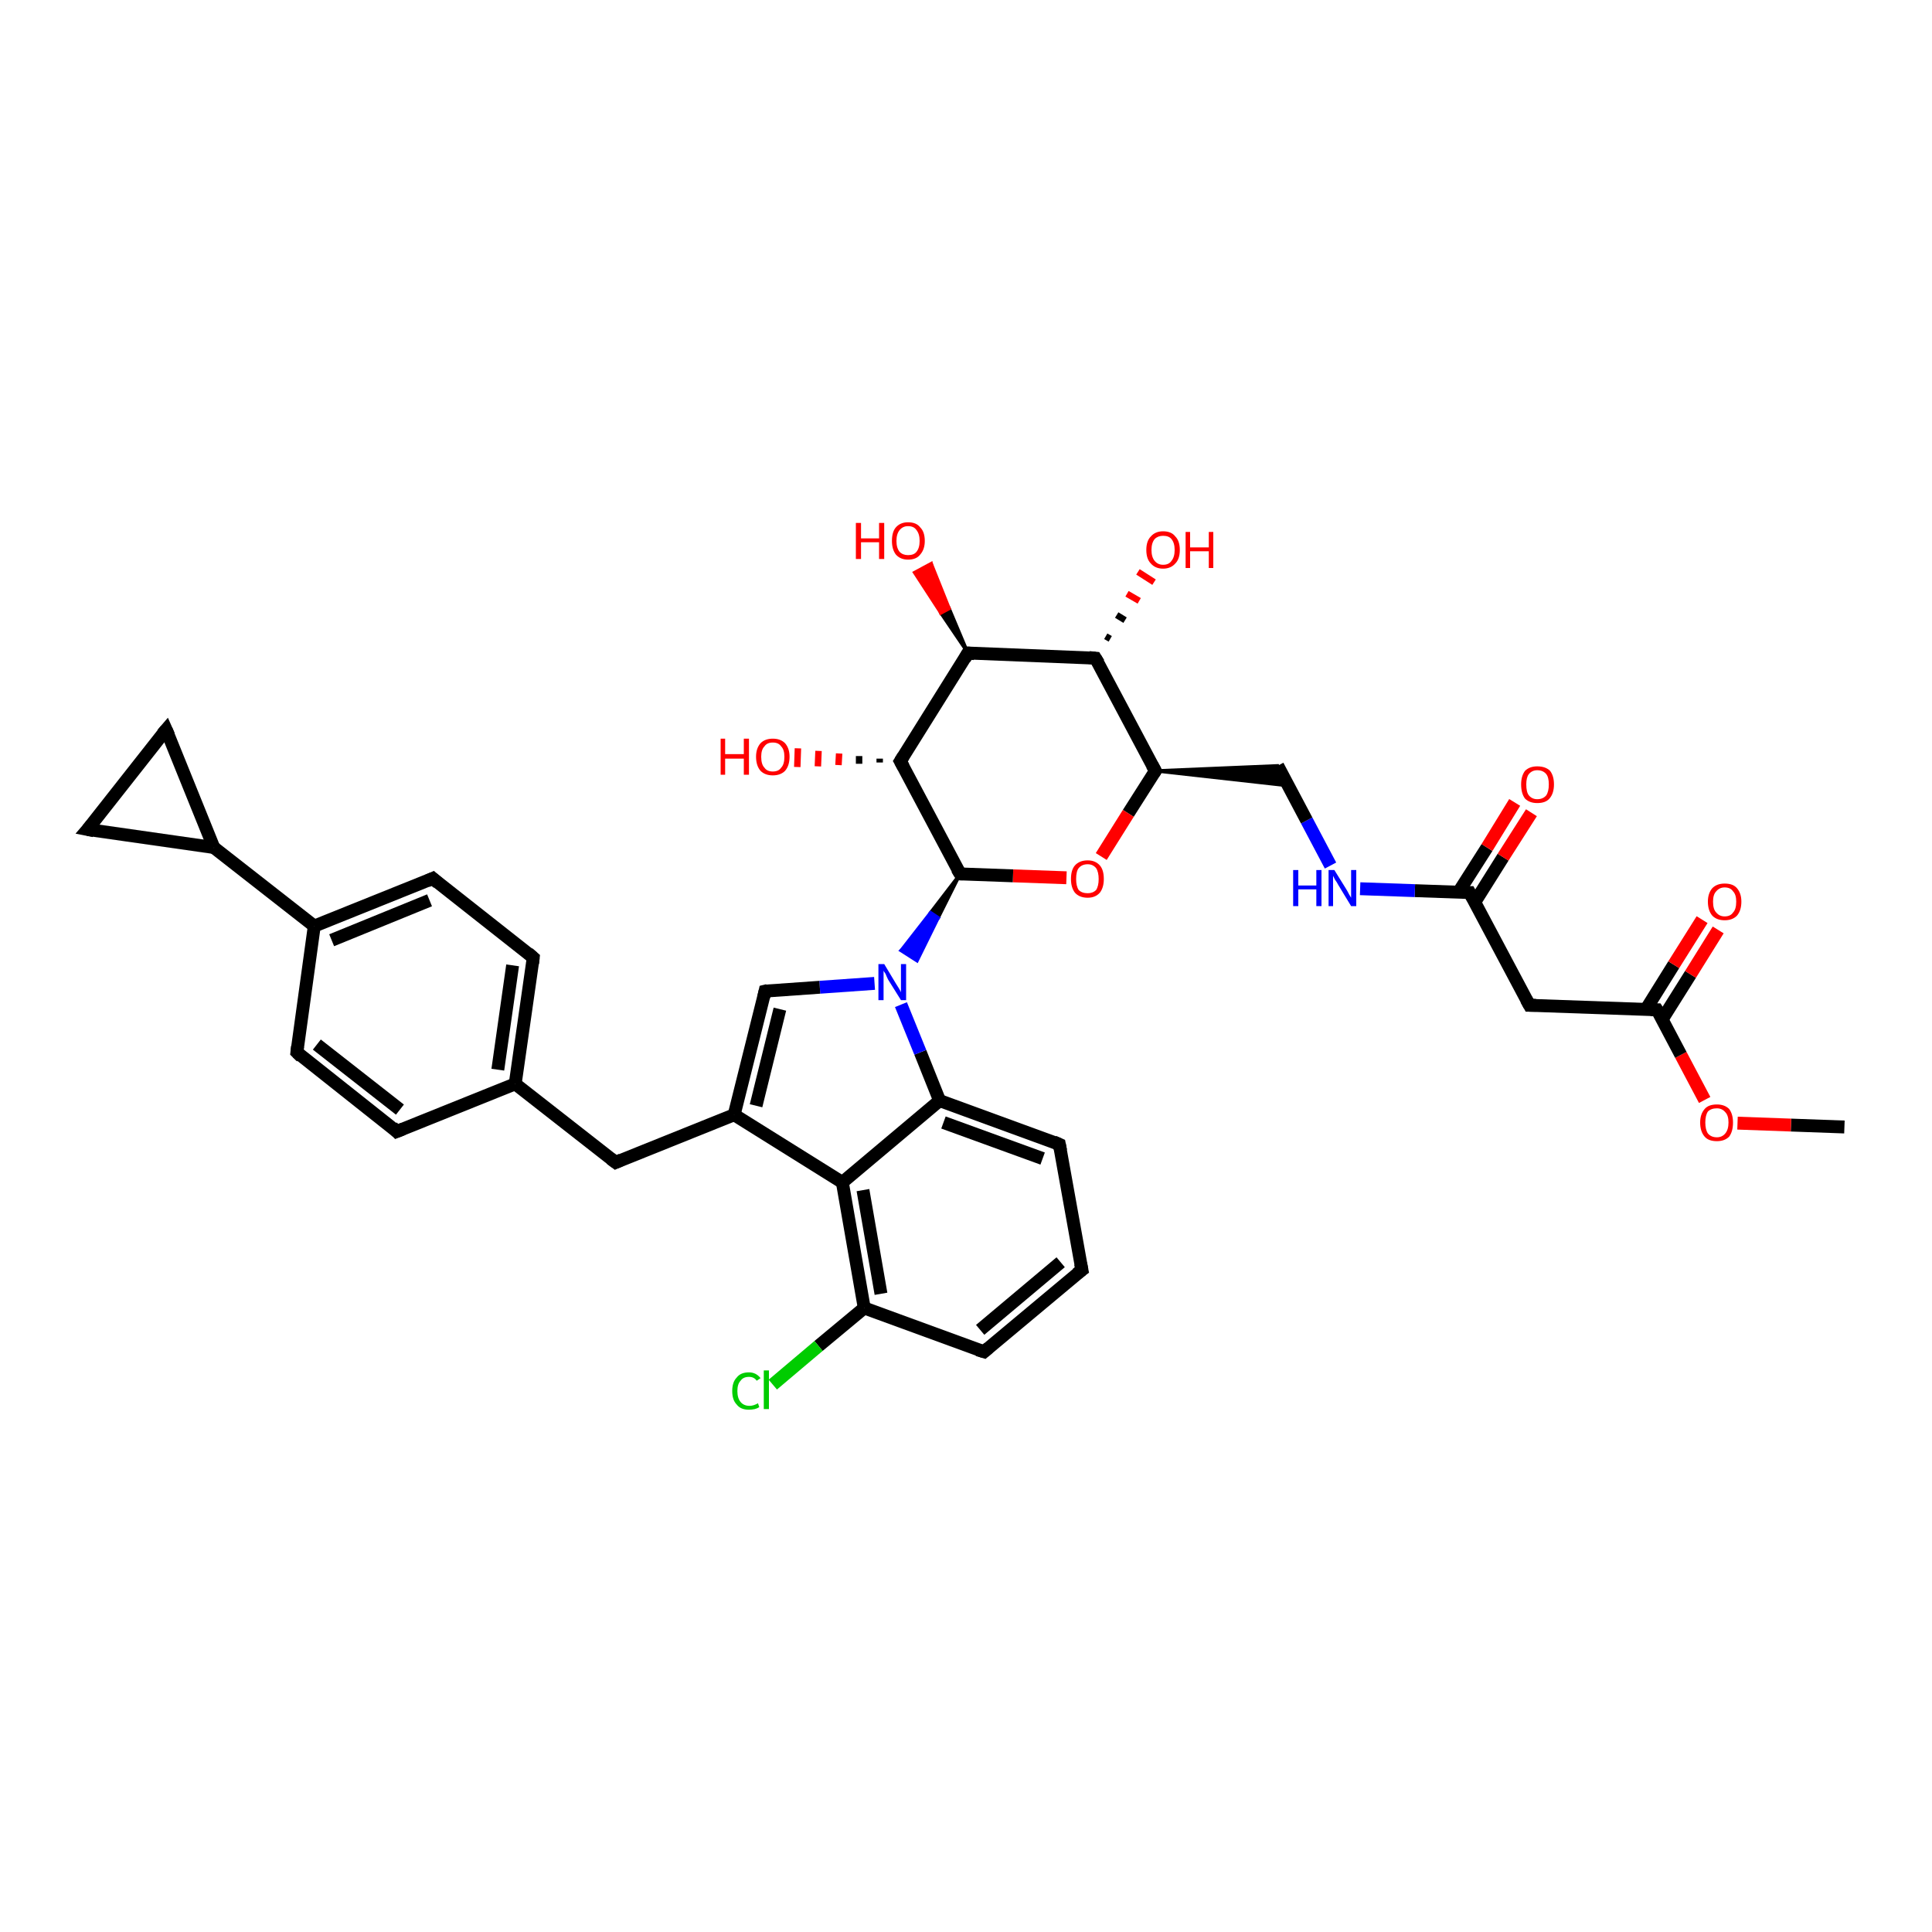 <?xml version='1.0' encoding='iso-8859-1'?>
<svg version='1.1' baseProfile='full'
              xmlns='http://www.w3.org/2000/svg'
                      xmlns:rdkit='http://www.rdkit.org/xml'
                      xmlns:xlink='http://www.w3.org/1999/xlink'
                  xml:space='preserve'
width='300px' height='300px' viewBox='0 0 300 300'>
<!-- END OF HEADER -->
<rect style='opacity:1.0;fill:#FFFFFF;stroke:none' width='300.0' height='300.0' x='0.0' y='0.0'> </rect>
<path class='bond-0 atom-0 atom-1' d='M 286.4,175.0 L 278.1,174.7' style='fill:none;fill-rule:evenodd;stroke:#000000;stroke-width:2.0px;stroke-linecap:butt;stroke-linejoin:miter;stroke-opacity:1' />
<path class='bond-0 atom-0 atom-1' d='M 278.1,174.7 L 269.8,174.4' style='fill:none;fill-rule:evenodd;stroke:#FF0000;stroke-width:2.0px;stroke-linecap:butt;stroke-linejoin:miter;stroke-opacity:1' />
<path class='bond-1 atom-1 atom-2' d='M 264.7,170.8 L 261.0,163.8' style='fill:none;fill-rule:evenodd;stroke:#FF0000;stroke-width:2.0px;stroke-linecap:butt;stroke-linejoin:miter;stroke-opacity:1' />
<path class='bond-1 atom-1 atom-2' d='M 261.0,163.8 L 257.3,156.8' style='fill:none;fill-rule:evenodd;stroke:#000000;stroke-width:2.0px;stroke-linecap:butt;stroke-linejoin:miter;stroke-opacity:1' />
<path class='bond-2 atom-2 atom-3' d='M 258.1,158.3 L 262.5,151.3' style='fill:none;fill-rule:evenodd;stroke:#000000;stroke-width:2.0px;stroke-linecap:butt;stroke-linejoin:miter;stroke-opacity:1' />
<path class='bond-2 atom-2 atom-3' d='M 262.5,151.3 L 266.8,144.4' style='fill:none;fill-rule:evenodd;stroke:#FF0000;stroke-width:2.0px;stroke-linecap:butt;stroke-linejoin:miter;stroke-opacity:1' />
<path class='bond-2 atom-2 atom-3' d='M 255.6,156.7 L 259.9,149.8' style='fill:none;fill-rule:evenodd;stroke:#000000;stroke-width:2.0px;stroke-linecap:butt;stroke-linejoin:miter;stroke-opacity:1' />
<path class='bond-2 atom-2 atom-3' d='M 259.9,149.8 L 264.3,142.8' style='fill:none;fill-rule:evenodd;stroke:#FF0000;stroke-width:2.0px;stroke-linecap:butt;stroke-linejoin:miter;stroke-opacity:1' />
<path class='bond-3 atom-2 atom-4' d='M 257.3,156.8 L 237.5,156.1' style='fill:none;fill-rule:evenodd;stroke:#000000;stroke-width:2.0px;stroke-linecap:butt;stroke-linejoin:miter;stroke-opacity:1' />
<path class='bond-4 atom-4 atom-5' d='M 237.5,156.1 L 228.2,138.6' style='fill:none;fill-rule:evenodd;stroke:#000000;stroke-width:2.0px;stroke-linecap:butt;stroke-linejoin:miter;stroke-opacity:1' />
<path class='bond-5 atom-5 atom-6' d='M 229.0,140.1 L 233.4,133.1' style='fill:none;fill-rule:evenodd;stroke:#000000;stroke-width:2.0px;stroke-linecap:butt;stroke-linejoin:miter;stroke-opacity:1' />
<path class='bond-5 atom-5 atom-6' d='M 233.4,133.1 L 237.8,126.2' style='fill:none;fill-rule:evenodd;stroke:#FF0000;stroke-width:2.0px;stroke-linecap:butt;stroke-linejoin:miter;stroke-opacity:1' />
<path class='bond-5 atom-5 atom-6' d='M 226.5,138.5 L 230.9,131.6' style='fill:none;fill-rule:evenodd;stroke:#000000;stroke-width:2.0px;stroke-linecap:butt;stroke-linejoin:miter;stroke-opacity:1' />
<path class='bond-5 atom-5 atom-6' d='M 230.9,131.6 L 235.2,124.6' style='fill:none;fill-rule:evenodd;stroke:#FF0000;stroke-width:2.0px;stroke-linecap:butt;stroke-linejoin:miter;stroke-opacity:1' />
<path class='bond-6 atom-5 atom-7' d='M 228.2,138.6 L 219.7,138.3' style='fill:none;fill-rule:evenodd;stroke:#000000;stroke-width:2.0px;stroke-linecap:butt;stroke-linejoin:miter;stroke-opacity:1' />
<path class='bond-6 atom-5 atom-7' d='M 219.7,138.3 L 211.2,138.0' style='fill:none;fill-rule:evenodd;stroke:#0000FF;stroke-width:2.0px;stroke-linecap:butt;stroke-linejoin:miter;stroke-opacity:1' />
<path class='bond-7 atom-7 atom-8' d='M 206.6,134.4 L 202.9,127.4' style='fill:none;fill-rule:evenodd;stroke:#0000FF;stroke-width:2.0px;stroke-linecap:butt;stroke-linejoin:miter;stroke-opacity:1' />
<path class='bond-7 atom-7 atom-8' d='M 202.9,127.4 L 198.4,118.9' style='fill:none;fill-rule:evenodd;stroke:#000000;stroke-width:2.0px;stroke-linecap:butt;stroke-linejoin:miter;stroke-opacity:1' />
<path class='bond-8 atom-9 atom-8' d='M 179.4,119.7 L 198.4,118.9 L 200.0,122.0 Z' style='fill:#000000;fill-rule:evenodd;fill-opacity:1;stroke:#000000;stroke-width:0.5px;stroke-linecap:butt;stroke-linejoin:miter;stroke-opacity:1;' />
<path class='bond-9 atom-9 atom-10' d='M 179.4,119.7 L 175.2,126.3' style='fill:none;fill-rule:evenodd;stroke:#000000;stroke-width:2.0px;stroke-linecap:butt;stroke-linejoin:miter;stroke-opacity:1' />
<path class='bond-9 atom-9 atom-10' d='M 175.2,126.3 L 171.0,133.0' style='fill:none;fill-rule:evenodd;stroke:#FF0000;stroke-width:2.0px;stroke-linecap:butt;stroke-linejoin:miter;stroke-opacity:1' />
<path class='bond-10 atom-10 atom-11' d='M 165.6,136.3 L 157.3,136.0' style='fill:none;fill-rule:evenodd;stroke:#FF0000;stroke-width:2.0px;stroke-linecap:butt;stroke-linejoin:miter;stroke-opacity:1' />
<path class='bond-10 atom-10 atom-11' d='M 157.3,136.0 L 149.1,135.7' style='fill:none;fill-rule:evenodd;stroke:#000000;stroke-width:2.0px;stroke-linecap:butt;stroke-linejoin:miter;stroke-opacity:1' />
<path class='bond-11 atom-11 atom-12' d='M 149.1,135.7 L 139.8,118.2' style='fill:none;fill-rule:evenodd;stroke:#000000;stroke-width:2.0px;stroke-linecap:butt;stroke-linejoin:miter;stroke-opacity:1' />
<path class='bond-12 atom-12 atom-13' d='M 136.6,118.4 L 136.6,117.8' style='fill:none;fill-rule:evenodd;stroke:#000000;stroke-width:1.0px;stroke-linecap:butt;stroke-linejoin:miter;stroke-opacity:1' />
<path class='bond-12 atom-12 atom-13' d='M 133.4,118.6 L 133.4,117.4' style='fill:none;fill-rule:evenodd;stroke:#000000;stroke-width:1.0px;stroke-linecap:butt;stroke-linejoin:miter;stroke-opacity:1' />
<path class='bond-12 atom-12 atom-13' d='M 130.2,118.8 L 130.3,117.0' style='fill:none;fill-rule:evenodd;stroke:#FF0000;stroke-width:1.0px;stroke-linecap:butt;stroke-linejoin:miter;stroke-opacity:1' />
<path class='bond-12 atom-12 atom-13' d='M 127.0,119.0 L 127.1,116.6' style='fill:none;fill-rule:evenodd;stroke:#FF0000;stroke-width:1.0px;stroke-linecap:butt;stroke-linejoin:miter;stroke-opacity:1' />
<path class='bond-12 atom-12 atom-13' d='M 123.8,119.1 L 123.9,116.2' style='fill:none;fill-rule:evenodd;stroke:#FF0000;stroke-width:1.0px;stroke-linecap:butt;stroke-linejoin:miter;stroke-opacity:1' />
<path class='bond-13 atom-12 atom-14' d='M 139.8,118.2 L 150.3,101.4' style='fill:none;fill-rule:evenodd;stroke:#000000;stroke-width:2.0px;stroke-linecap:butt;stroke-linejoin:miter;stroke-opacity:1' />
<path class='bond-14 atom-14 atom-15' d='M 150.3,101.4 L 146.1,95.2 L 147.4,94.5 Z' style='fill:#000000;fill-rule:evenodd;fill-opacity:1;stroke:#000000;stroke-width:0.5px;stroke-linecap:butt;stroke-linejoin:miter;stroke-opacity:1;' />
<path class='bond-14 atom-14 atom-15' d='M 146.1,95.2 L 144.6,87.5 L 142.0,88.9 Z' style='fill:#FF0000;fill-rule:evenodd;fill-opacity:1;stroke:#FF0000;stroke-width:0.5px;stroke-linecap:butt;stroke-linejoin:miter;stroke-opacity:1;' />
<path class='bond-14 atom-14 atom-15' d='M 146.1,95.2 L 147.4,94.5 L 144.6,87.5 Z' style='fill:#FF0000;fill-rule:evenodd;fill-opacity:1;stroke:#FF0000;stroke-width:0.5px;stroke-linecap:butt;stroke-linejoin:miter;stroke-opacity:1;' />
<path class='bond-15 atom-14 atom-16' d='M 150.3,101.4 L 170.1,102.2' style='fill:none;fill-rule:evenodd;stroke:#000000;stroke-width:2.0px;stroke-linecap:butt;stroke-linejoin:miter;stroke-opacity:1' />
<path class='bond-16 atom-16 atom-17' d='M 171.7,98.8 L 172.4,99.2' style='fill:none;fill-rule:evenodd;stroke:#000000;stroke-width:1.0px;stroke-linecap:butt;stroke-linejoin:miter;stroke-opacity:1' />
<path class='bond-16 atom-16 atom-17' d='M 173.4,95.5 L 174.7,96.3' style='fill:none;fill-rule:evenodd;stroke:#000000;stroke-width:1.0px;stroke-linecap:butt;stroke-linejoin:miter;stroke-opacity:1' />
<path class='bond-16 atom-16 atom-17' d='M 175.0,92.2 L 176.9,93.3' style='fill:none;fill-rule:evenodd;stroke:#FF0000;stroke-width:1.0px;stroke-linecap:butt;stroke-linejoin:miter;stroke-opacity:1' />
<path class='bond-16 atom-16 atom-17' d='M 176.7,88.8 L 179.2,90.4' style='fill:none;fill-rule:evenodd;stroke:#FF0000;stroke-width:1.0px;stroke-linecap:butt;stroke-linejoin:miter;stroke-opacity:1' />
<path class='bond-17 atom-11 atom-18' d='M 149.1,135.7 L 145.7,142.5 L 144.5,141.7 Z' style='fill:#000000;fill-rule:evenodd;fill-opacity:1;stroke:#000000;stroke-width:0.5px;stroke-linecap:butt;stroke-linejoin:miter;stroke-opacity:1;' />
<path class='bond-17 atom-11 atom-18' d='M 145.7,142.5 L 139.9,147.6 L 142.4,149.2 Z' style='fill:#0000FF;fill-rule:evenodd;fill-opacity:1;stroke:#0000FF;stroke-width:0.5px;stroke-linecap:butt;stroke-linejoin:miter;stroke-opacity:1;' />
<path class='bond-17 atom-11 atom-18' d='M 145.7,142.5 L 144.5,141.7 L 139.9,147.6 Z' style='fill:#0000FF;fill-rule:evenodd;fill-opacity:1;stroke:#0000FF;stroke-width:0.5px;stroke-linecap:butt;stroke-linejoin:miter;stroke-opacity:1;' />
<path class='bond-18 atom-18 atom-19' d='M 135.8,152.7 L 127.3,153.3' style='fill:none;fill-rule:evenodd;stroke:#0000FF;stroke-width:2.0px;stroke-linecap:butt;stroke-linejoin:miter;stroke-opacity:1' />
<path class='bond-18 atom-18 atom-19' d='M 127.3,153.3 L 118.8,153.9' style='fill:none;fill-rule:evenodd;stroke:#000000;stroke-width:2.0px;stroke-linecap:butt;stroke-linejoin:miter;stroke-opacity:1' />
<path class='bond-19 atom-19 atom-20' d='M 118.8,153.9 L 114.0,173.1' style='fill:none;fill-rule:evenodd;stroke:#000000;stroke-width:2.0px;stroke-linecap:butt;stroke-linejoin:miter;stroke-opacity:1' />
<path class='bond-19 atom-19 atom-20' d='M 121.1,156.7 L 117.4,171.7' style='fill:none;fill-rule:evenodd;stroke:#000000;stroke-width:2.0px;stroke-linecap:butt;stroke-linejoin:miter;stroke-opacity:1' />
<path class='bond-20 atom-20 atom-21' d='M 114.0,173.1 L 95.6,180.5' style='fill:none;fill-rule:evenodd;stroke:#000000;stroke-width:2.0px;stroke-linecap:butt;stroke-linejoin:miter;stroke-opacity:1' />
<path class='bond-21 atom-21 atom-22' d='M 95.6,180.5 L 80.0,168.3' style='fill:none;fill-rule:evenodd;stroke:#000000;stroke-width:2.0px;stroke-linecap:butt;stroke-linejoin:miter;stroke-opacity:1' />
<path class='bond-22 atom-22 atom-23' d='M 80.0,168.3 L 82.8,148.7' style='fill:none;fill-rule:evenodd;stroke:#000000;stroke-width:2.0px;stroke-linecap:butt;stroke-linejoin:miter;stroke-opacity:1' />
<path class='bond-22 atom-22 atom-23' d='M 77.3,166.1 L 79.6,149.9' style='fill:none;fill-rule:evenodd;stroke:#000000;stroke-width:2.0px;stroke-linecap:butt;stroke-linejoin:miter;stroke-opacity:1' />
<path class='bond-23 atom-23 atom-24' d='M 82.8,148.7 L 67.2,136.4' style='fill:none;fill-rule:evenodd;stroke:#000000;stroke-width:2.0px;stroke-linecap:butt;stroke-linejoin:miter;stroke-opacity:1' />
<path class='bond-24 atom-24 atom-25' d='M 67.2,136.4 L 48.8,143.8' style='fill:none;fill-rule:evenodd;stroke:#000000;stroke-width:2.0px;stroke-linecap:butt;stroke-linejoin:miter;stroke-opacity:1' />
<path class='bond-24 atom-24 atom-25' d='M 66.7,139.8 L 51.5,146.0' style='fill:none;fill-rule:evenodd;stroke:#000000;stroke-width:2.0px;stroke-linecap:butt;stroke-linejoin:miter;stroke-opacity:1' />
<path class='bond-25 atom-25 atom-26' d='M 48.8,143.8 L 46.1,163.4' style='fill:none;fill-rule:evenodd;stroke:#000000;stroke-width:2.0px;stroke-linecap:butt;stroke-linejoin:miter;stroke-opacity:1' />
<path class='bond-26 atom-26 atom-27' d='M 46.1,163.4 L 61.6,175.7' style='fill:none;fill-rule:evenodd;stroke:#000000;stroke-width:2.0px;stroke-linecap:butt;stroke-linejoin:miter;stroke-opacity:1' />
<path class='bond-26 atom-26 atom-27' d='M 49.2,162.2 L 62.1,172.3' style='fill:none;fill-rule:evenodd;stroke:#000000;stroke-width:2.0px;stroke-linecap:butt;stroke-linejoin:miter;stroke-opacity:1' />
<path class='bond-27 atom-25 atom-28' d='M 48.8,143.8 L 33.2,131.6' style='fill:none;fill-rule:evenodd;stroke:#000000;stroke-width:2.0px;stroke-linecap:butt;stroke-linejoin:miter;stroke-opacity:1' />
<path class='bond-28 atom-28 atom-29' d='M 33.2,131.6 L 13.6,128.8' style='fill:none;fill-rule:evenodd;stroke:#000000;stroke-width:2.0px;stroke-linecap:butt;stroke-linejoin:miter;stroke-opacity:1' />
<path class='bond-29 atom-29 atom-30' d='M 13.6,128.8 L 25.8,113.3' style='fill:none;fill-rule:evenodd;stroke:#000000;stroke-width:2.0px;stroke-linecap:butt;stroke-linejoin:miter;stroke-opacity:1' />
<path class='bond-30 atom-20 atom-31' d='M 114.0,173.1 L 130.8,183.6' style='fill:none;fill-rule:evenodd;stroke:#000000;stroke-width:2.0px;stroke-linecap:butt;stroke-linejoin:miter;stroke-opacity:1' />
<path class='bond-31 atom-31 atom-32' d='M 130.8,183.6 L 134.2,203.1' style='fill:none;fill-rule:evenodd;stroke:#000000;stroke-width:2.0px;stroke-linecap:butt;stroke-linejoin:miter;stroke-opacity:1' />
<path class='bond-31 atom-31 atom-32' d='M 134.0,184.8 L 136.8,200.9' style='fill:none;fill-rule:evenodd;stroke:#000000;stroke-width:2.0px;stroke-linecap:butt;stroke-linejoin:miter;stroke-opacity:1' />
<path class='bond-32 atom-32 atom-33' d='M 134.2,203.1 L 127.1,209.0' style='fill:none;fill-rule:evenodd;stroke:#000000;stroke-width:2.0px;stroke-linecap:butt;stroke-linejoin:miter;stroke-opacity:1' />
<path class='bond-32 atom-32 atom-33' d='M 127.1,209.0 L 120.0,215.0' style='fill:none;fill-rule:evenodd;stroke:#00CC00;stroke-width:2.0px;stroke-linecap:butt;stroke-linejoin:miter;stroke-opacity:1' />
<path class='bond-33 atom-32 atom-34' d='M 134.2,203.1 L 152.8,209.9' style='fill:none;fill-rule:evenodd;stroke:#000000;stroke-width:2.0px;stroke-linecap:butt;stroke-linejoin:miter;stroke-opacity:1' />
<path class='bond-34 atom-34 atom-35' d='M 152.8,209.9 L 168.0,197.2' style='fill:none;fill-rule:evenodd;stroke:#000000;stroke-width:2.0px;stroke-linecap:butt;stroke-linejoin:miter;stroke-opacity:1' />
<path class='bond-34 atom-34 atom-35' d='M 152.2,206.5 L 164.7,196.0' style='fill:none;fill-rule:evenodd;stroke:#000000;stroke-width:2.0px;stroke-linecap:butt;stroke-linejoin:miter;stroke-opacity:1' />
<path class='bond-35 atom-35 atom-36' d='M 168.0,197.2 L 164.5,177.7' style='fill:none;fill-rule:evenodd;stroke:#000000;stroke-width:2.0px;stroke-linecap:butt;stroke-linejoin:miter;stroke-opacity:1' />
<path class='bond-36 atom-36 atom-37' d='M 164.5,177.7 L 145.9,170.9' style='fill:none;fill-rule:evenodd;stroke:#000000;stroke-width:2.0px;stroke-linecap:butt;stroke-linejoin:miter;stroke-opacity:1' />
<path class='bond-36 atom-36 atom-37' d='M 161.9,179.9 L 146.5,174.3' style='fill:none;fill-rule:evenodd;stroke:#000000;stroke-width:2.0px;stroke-linecap:butt;stroke-linejoin:miter;stroke-opacity:1' />
<path class='bond-37 atom-16 atom-9' d='M 170.1,102.2 L 179.4,119.7' style='fill:none;fill-rule:evenodd;stroke:#000000;stroke-width:2.0px;stroke-linecap:butt;stroke-linejoin:miter;stroke-opacity:1' />
<path class='bond-38 atom-37 atom-18' d='M 145.9,170.9 L 142.9,163.4' style='fill:none;fill-rule:evenodd;stroke:#000000;stroke-width:2.0px;stroke-linecap:butt;stroke-linejoin:miter;stroke-opacity:1' />
<path class='bond-38 atom-37 atom-18' d='M 142.9,163.4 L 139.9,156.0' style='fill:none;fill-rule:evenodd;stroke:#0000FF;stroke-width:2.0px;stroke-linecap:butt;stroke-linejoin:miter;stroke-opacity:1' />
<path class='bond-39 atom-27 atom-22' d='M 61.6,175.7 L 80.0,168.3' style='fill:none;fill-rule:evenodd;stroke:#000000;stroke-width:2.0px;stroke-linecap:butt;stroke-linejoin:miter;stroke-opacity:1' />
<path class='bond-40 atom-30 atom-28' d='M 25.8,113.3 L 33.2,131.6' style='fill:none;fill-rule:evenodd;stroke:#000000;stroke-width:2.0px;stroke-linecap:butt;stroke-linejoin:miter;stroke-opacity:1' />
<path class='bond-41 atom-37 atom-31' d='M 145.9,170.9 L 130.8,183.6' style='fill:none;fill-rule:evenodd;stroke:#000000;stroke-width:2.0px;stroke-linecap:butt;stroke-linejoin:miter;stroke-opacity:1' />
<path d='M 257.5,157.1 L 257.3,156.8 L 256.3,156.8' style='fill:none;stroke:#000000;stroke-width:2.0px;stroke-linecap:butt;stroke-linejoin:miter;stroke-opacity:1;' />
<path d='M 238.5,156.1 L 237.5,156.1 L 237.0,155.2' style='fill:none;stroke:#000000;stroke-width:2.0px;stroke-linecap:butt;stroke-linejoin:miter;stroke-opacity:1;' />
<path d='M 228.7,139.5 L 228.2,138.6 L 227.8,138.6' style='fill:none;stroke:#000000;stroke-width:2.0px;stroke-linecap:butt;stroke-linejoin:miter;stroke-opacity:1;' />
<path d='M 179.2,120.0 L 179.4,119.7 L 178.9,118.8' style='fill:none;stroke:#000000;stroke-width:2.0px;stroke-linecap:butt;stroke-linejoin:miter;stroke-opacity:1;' />
<path d='M 149.5,135.7 L 149.1,135.7 L 148.6,134.9' style='fill:none;stroke:#000000;stroke-width:2.0px;stroke-linecap:butt;stroke-linejoin:miter;stroke-opacity:1;' />
<path d='M 140.3,119.1 L 139.8,118.2 L 140.3,117.4' style='fill:none;stroke:#000000;stroke-width:2.0px;stroke-linecap:butt;stroke-linejoin:miter;stroke-opacity:1;' />
<path d='M 149.8,102.3 L 150.3,101.4 L 151.3,101.5' style='fill:none;stroke:#000000;stroke-width:2.0px;stroke-linecap:butt;stroke-linejoin:miter;stroke-opacity:1;' />
<path d='M 169.1,102.1 L 170.1,102.2 L 170.6,103.0' style='fill:none;stroke:#000000;stroke-width:2.0px;stroke-linecap:butt;stroke-linejoin:miter;stroke-opacity:1;' />
<path d='M 119.2,153.8 L 118.8,153.9 L 118.6,154.8' style='fill:none;stroke:#000000;stroke-width:2.0px;stroke-linecap:butt;stroke-linejoin:miter;stroke-opacity:1;' />
<path d='M 96.5,180.1 L 95.6,180.5 L 94.8,179.9' style='fill:none;stroke:#000000;stroke-width:2.0px;stroke-linecap:butt;stroke-linejoin:miter;stroke-opacity:1;' />
<path d='M 82.7,149.6 L 82.8,148.7 L 82.0,148.0' style='fill:none;stroke:#000000;stroke-width:2.0px;stroke-linecap:butt;stroke-linejoin:miter;stroke-opacity:1;' />
<path d='M 68.0,137.1 L 67.2,136.4 L 66.3,136.8' style='fill:none;stroke:#000000;stroke-width:2.0px;stroke-linecap:butt;stroke-linejoin:miter;stroke-opacity:1;' />
<path d='M 46.2,162.5 L 46.1,163.4 L 46.8,164.1' style='fill:none;stroke:#000000;stroke-width:2.0px;stroke-linecap:butt;stroke-linejoin:miter;stroke-opacity:1;' />
<path d='M 60.9,175.0 L 61.6,175.7 L 62.6,175.3' style='fill:none;stroke:#000000;stroke-width:2.0px;stroke-linecap:butt;stroke-linejoin:miter;stroke-opacity:1;' />
<path d='M 14.6,129.0 L 13.6,128.8 L 14.2,128.1' style='fill:none;stroke:#000000;stroke-width:2.0px;stroke-linecap:butt;stroke-linejoin:miter;stroke-opacity:1;' />
<path d='M 25.2,114.0 L 25.8,113.3 L 26.2,114.2' style='fill:none;stroke:#000000;stroke-width:2.0px;stroke-linecap:butt;stroke-linejoin:miter;stroke-opacity:1;' />
<path d='M 151.8,209.6 L 152.8,209.9 L 153.5,209.3' style='fill:none;stroke:#000000;stroke-width:2.0px;stroke-linecap:butt;stroke-linejoin:miter;stroke-opacity:1;' />
<path d='M 167.2,197.8 L 168.0,197.2 L 167.8,196.2' style='fill:none;stroke:#000000;stroke-width:2.0px;stroke-linecap:butt;stroke-linejoin:miter;stroke-opacity:1;' />
<path d='M 164.7,178.7 L 164.5,177.7 L 163.6,177.3' style='fill:none;stroke:#000000;stroke-width:2.0px;stroke-linecap:butt;stroke-linejoin:miter;stroke-opacity:1;' />
<path class='atom-1' d='M 264.0 174.3
Q 264.0 173.0, 264.7 172.2
Q 265.3 171.5, 266.6 171.5
Q 267.8 171.5, 268.5 172.2
Q 269.1 173.0, 269.1 174.3
Q 269.1 175.7, 268.5 176.5
Q 267.8 177.2, 266.6 177.2
Q 265.3 177.2, 264.7 176.5
Q 264.0 175.7, 264.0 174.3
M 266.6 176.6
Q 267.4 176.6, 267.9 176.0
Q 268.4 175.4, 268.4 174.3
Q 268.4 173.2, 267.9 172.7
Q 267.4 172.1, 266.6 172.1
Q 265.7 172.1, 265.2 172.6
Q 264.8 173.2, 264.8 174.3
Q 264.8 175.4, 265.2 176.0
Q 265.7 176.6, 266.6 176.6
' fill='#FF0000'/>
<path class='atom-3' d='M 265.2 140.0
Q 265.2 138.7, 265.9 137.9
Q 266.6 137.2, 267.8 137.2
Q 269.1 137.2, 269.7 137.9
Q 270.4 138.7, 270.4 140.0
Q 270.4 141.4, 269.7 142.2
Q 269.0 142.9, 267.8 142.9
Q 266.6 142.9, 265.9 142.2
Q 265.2 141.4, 265.2 140.0
M 267.8 142.3
Q 268.7 142.3, 269.1 141.7
Q 269.6 141.2, 269.6 140.0
Q 269.6 138.9, 269.1 138.4
Q 268.7 137.8, 267.8 137.8
Q 267.0 137.8, 266.5 138.4
Q 266.0 138.9, 266.0 140.0
Q 266.0 141.2, 266.5 141.7
Q 267.0 142.3, 267.8 142.3
' fill='#FF0000'/>
<path class='atom-6' d='M 236.2 121.8
Q 236.2 120.5, 236.8 119.7
Q 237.5 119.0, 238.7 119.0
Q 240.0 119.0, 240.7 119.7
Q 241.3 120.5, 241.3 121.8
Q 241.3 123.2, 240.6 124.0
Q 240.0 124.7, 238.7 124.7
Q 237.5 124.7, 236.8 124.0
Q 236.2 123.2, 236.2 121.8
M 238.7 124.1
Q 239.6 124.1, 240.1 123.5
Q 240.5 122.9, 240.5 121.8
Q 240.5 120.7, 240.1 120.2
Q 239.6 119.6, 238.7 119.6
Q 237.9 119.6, 237.4 120.2
Q 237.0 120.7, 237.0 121.8
Q 237.0 123.0, 237.4 123.5
Q 237.9 124.1, 238.7 124.1
' fill='#FF0000'/>
<path class='atom-7' d='M 200.8 135.1
L 201.6 135.1
L 201.6 137.5
L 204.4 137.5
L 204.4 135.1
L 205.2 135.1
L 205.2 140.7
L 204.4 140.7
L 204.4 138.1
L 201.6 138.1
L 201.6 140.7
L 200.8 140.7
L 200.8 135.1
' fill='#0000FF'/>
<path class='atom-7' d='M 207.2 135.1
L 209.0 138.0
Q 209.2 138.3, 209.5 138.9
Q 209.8 139.4, 209.8 139.4
L 209.8 135.1
L 210.6 135.1
L 210.6 140.7
L 209.8 140.7
L 207.8 137.4
Q 207.6 137.0, 207.3 136.6
Q 207.1 136.2, 207.0 136.0
L 207.0 140.7
L 206.3 140.7
L 206.3 135.1
L 207.2 135.1
' fill='#0000FF'/>
<path class='atom-10' d='M 166.3 136.5
Q 166.3 135.1, 166.9 134.4
Q 167.6 133.6, 168.9 133.6
Q 170.1 133.6, 170.8 134.4
Q 171.4 135.1, 171.4 136.5
Q 171.4 137.8, 170.8 138.6
Q 170.1 139.4, 168.9 139.4
Q 167.6 139.4, 166.9 138.6
Q 166.3 137.8, 166.3 136.5
M 168.9 138.7
Q 169.7 138.7, 170.2 138.2
Q 170.6 137.6, 170.6 136.5
Q 170.6 135.4, 170.2 134.8
Q 169.7 134.2, 168.9 134.2
Q 168.0 134.2, 167.5 134.8
Q 167.1 135.3, 167.1 136.5
Q 167.1 137.6, 167.5 138.2
Q 168.0 138.7, 168.9 138.7
' fill='#FF0000'/>
<path class='atom-13' d='M 111.9 114.7
L 112.6 114.7
L 112.6 117.1
L 115.5 117.1
L 115.5 114.7
L 116.3 114.7
L 116.3 120.3
L 115.5 120.3
L 115.5 117.8
L 112.6 117.8
L 112.6 120.3
L 111.9 120.3
L 111.9 114.7
' fill='#FF0000'/>
<path class='atom-13' d='M 117.4 117.5
Q 117.4 116.2, 118.1 115.4
Q 118.8 114.7, 120.0 114.7
Q 121.2 114.7, 121.9 115.4
Q 122.6 116.2, 122.6 117.5
Q 122.6 118.9, 121.9 119.7
Q 121.2 120.4, 120.0 120.4
Q 118.8 120.4, 118.1 119.7
Q 117.4 118.9, 117.4 117.5
M 120.0 119.8
Q 120.9 119.8, 121.3 119.2
Q 121.8 118.7, 121.8 117.5
Q 121.8 116.4, 121.3 115.9
Q 120.9 115.3, 120.0 115.3
Q 119.1 115.3, 118.7 115.9
Q 118.2 116.4, 118.2 117.5
Q 118.2 118.7, 118.7 119.2
Q 119.1 119.8, 120.0 119.8
' fill='#FF0000'/>
<path class='atom-15' d='M 132.9 81.2
L 133.7 81.2
L 133.7 83.6
L 136.5 83.6
L 136.5 81.2
L 137.3 81.2
L 137.3 86.8
L 136.5 86.8
L 136.5 84.2
L 133.7 84.2
L 133.7 86.8
L 132.9 86.8
L 132.9 81.2
' fill='#FF0000'/>
<path class='atom-15' d='M 138.5 84.0
Q 138.5 82.6, 139.1 81.9
Q 139.8 81.1, 141.0 81.1
Q 142.3 81.1, 142.9 81.9
Q 143.6 82.6, 143.6 84.0
Q 143.6 85.3, 142.9 86.1
Q 142.3 86.9, 141.0 86.9
Q 139.8 86.9, 139.1 86.1
Q 138.5 85.3, 138.5 84.0
M 141.0 86.2
Q 141.9 86.2, 142.3 85.7
Q 142.8 85.1, 142.8 84.0
Q 142.8 82.9, 142.3 82.3
Q 141.9 81.7, 141.0 81.7
Q 140.2 81.7, 139.7 82.3
Q 139.2 82.9, 139.2 84.0
Q 139.2 85.1, 139.7 85.7
Q 140.2 86.2, 141.0 86.2
' fill='#FF0000'/>
<path class='atom-17' d='M 178.0 85.4
Q 178.0 84.0, 178.7 83.3
Q 179.4 82.5, 180.6 82.5
Q 181.9 82.5, 182.5 83.3
Q 183.2 84.0, 183.2 85.4
Q 183.2 86.8, 182.5 87.5
Q 181.8 88.3, 180.6 88.3
Q 179.4 88.3, 178.7 87.5
Q 178.0 86.8, 178.0 85.4
M 180.6 87.7
Q 181.5 87.7, 181.9 87.1
Q 182.4 86.5, 182.4 85.4
Q 182.4 84.3, 181.9 83.7
Q 181.5 83.2, 180.6 83.2
Q 179.8 83.2, 179.3 83.7
Q 178.8 84.3, 178.8 85.4
Q 178.8 86.5, 179.3 87.1
Q 179.8 87.7, 180.6 87.7
' fill='#FF0000'/>
<path class='atom-17' d='M 184.1 82.6
L 184.8 82.6
L 184.8 85.0
L 187.7 85.0
L 187.7 82.6
L 188.4 82.6
L 188.4 88.2
L 187.7 88.2
L 187.7 85.6
L 184.8 85.6
L 184.8 88.2
L 184.1 88.2
L 184.1 82.6
' fill='#FF0000'/>
<path class='atom-18' d='M 137.3 149.7
L 139.1 152.7
Q 139.3 153.0, 139.6 153.5
Q 139.9 154.0, 139.9 154.1
L 139.9 149.7
L 140.7 149.7
L 140.7 155.3
L 139.9 155.3
L 137.9 152.1
Q 137.7 151.7, 137.5 151.2
Q 137.2 150.8, 137.2 150.7
L 137.2 155.3
L 136.4 155.3
L 136.4 149.7
L 137.3 149.7
' fill='#0000FF'/>
<path class='atom-33' d='M 113.7 216.0
Q 113.7 214.6, 114.4 213.9
Q 115.0 213.1, 116.3 213.1
Q 117.4 213.1, 118.1 214.0
L 117.5 214.4
Q 117.1 213.8, 116.3 213.8
Q 115.4 213.8, 115.0 214.4
Q 114.5 214.9, 114.5 216.0
Q 114.5 217.1, 115.0 217.7
Q 115.5 218.3, 116.4 218.3
Q 117.0 218.3, 117.7 217.9
L 117.9 218.5
Q 117.6 218.7, 117.2 218.8
Q 116.7 218.9, 116.3 218.9
Q 115.0 218.9, 114.4 218.1
Q 113.7 217.4, 113.7 216.0
' fill='#00CC00'/>
<path class='atom-33' d='M 118.6 212.8
L 119.4 212.8
L 119.4 218.8
L 118.6 218.8
L 118.6 212.8
' fill='#00CC00'/>
</svg>
